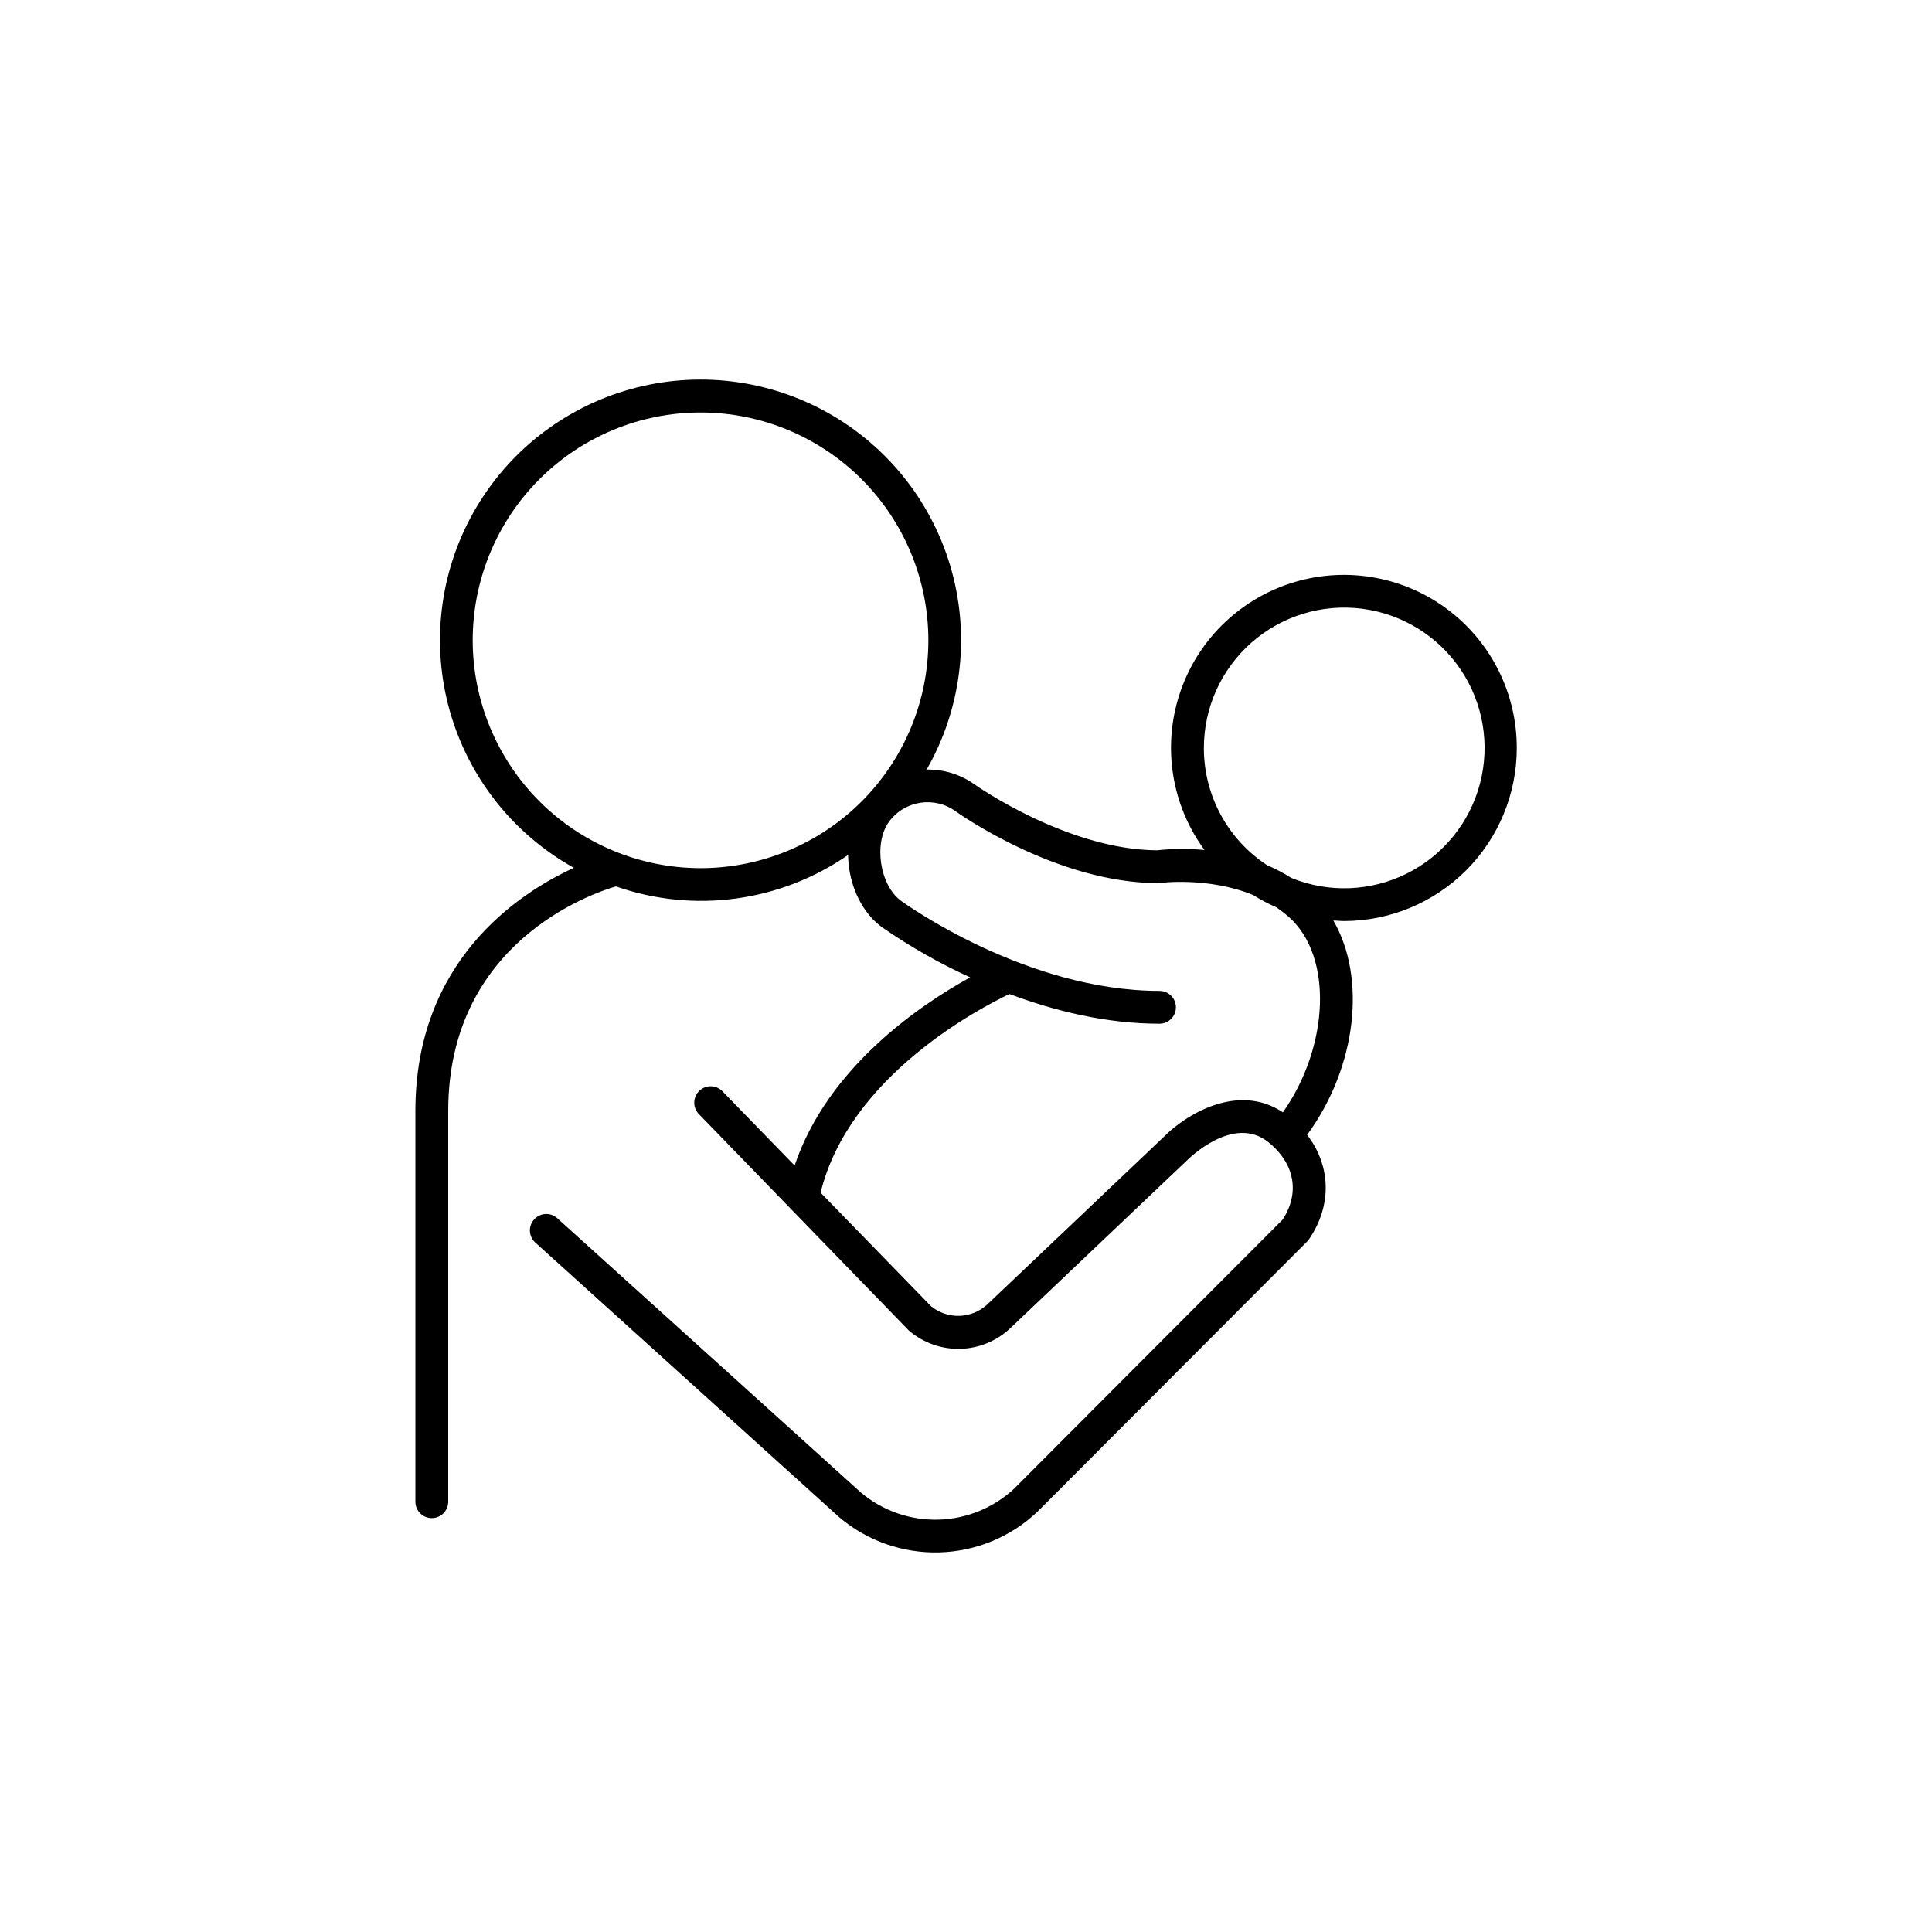 <?xml version="1.0" encoding="UTF-8"?>
<!-- Uploaded to: SVG Repo, www.svgrepo.com, Generator: SVG Repo Mixer Tools -->
<svg fill="#000000" width="800px" height="800px" version="1.1" viewBox="144 144 512 512" xmlns="http://www.w3.org/2000/svg">
 <path d="m545.96 342.29c0.043-14.695-6.969-28.52-18.848-37.168-11.883-8.648-27.191-11.074-41.164-6.519-13.973 4.555-24.914 15.535-29.414 29.523-4.504 13.988-2.019 29.289 6.672 41.137-4.18-0.406-8.391-0.379-12.566 0.078-23.805-0.137-48.059-17.238-48.273-17.398v0.004c-3.719-2.684-8.207-4.09-12.793-4.008 9.121-15.934 11.52-34.848 6.664-52.555-4.856-17.711-16.566-32.754-32.539-41.809-15.973-9.059-34.895-11.379-52.582-6.449-17.691 4.93-32.688 16.699-41.676 32.711-8.988 16.012-11.23 34.941-6.231 52.609 5.004 17.668 16.836 32.617 32.883 41.539-15.035 6.887-42.008 24.867-42.008 64.422v103.56c0 2.402 1.949 4.348 4.352 4.348s4.348-1.945 4.348-4.348v-103.59c0-44.672 38.148-57.633 44.438-59.473 20.656 7.227 43.523 4.137 61.52-8.316 0.02 1.195 0.121 2.391 0.297 3.574 0.984 6.613 4.191 12.289 8.746 15.598v-0.004c7.363 5.106 15.168 9.539 23.32 13.254-13.227 7.281-37.738 23.805-46.523 49.859l-19.012-19.551c-0.789-0.883-1.906-1.402-3.09-1.441-1.184-0.043-2.332 0.402-3.18 1.227-0.848 0.828-1.324 1.965-1.316 3.148 0.008 1.184 0.5 2.312 1.359 3.129l55.348 57.051 0.316 0.297c3.762 3.176 8.562 4.856 13.484 4.727 4.922-0.133 9.621-2.066 13.211-5.438l46.77-44.418c0.5-0.512 12.398-12.348 21.648-4.922 6.996 5.609 8.434 13.441 3.789 20.527l-71.094 71.242v0.004c-5.465 5.121-12.613 8.062-20.098 8.27-7.484 0.203-14.785-2.34-20.523-7.148l-80.602-72.816h0.004c-1.793-1.527-4.473-1.348-6.047 0.398-1.578 1.746-1.48 4.43 0.223 6.055l80.688 72.914c7.391 6.246 16.828 9.547 26.5 9.273 9.672-0.273 18.906-4.098 25.938-10.746l71.508-71.637c0.188-0.195 0.359-0.406 0.512-0.629 6.148-9.004 5.766-19.465-0.512-27.641 13.188-18.016 15.742-41.652 6.945-56.797 0.934 0 1.859 0.137 2.805 0.137 12.145-0.012 23.785-4.84 32.371-13.426s13.418-20.227 13.434-32.371zm-82.922 0c-0.023-10.699 4.566-20.891 12.59-27.973 8.027-7.078 18.711-10.355 29.328-9 10.613 1.359 20.129 7.223 26.113 16.094s7.859 19.891 5.141 30.242c-2.715 10.352-9.758 19.031-19.328 23.82-9.566 4.789-20.734 5.227-30.648 1.199-2.031-1.289-4.164-2.41-6.379-3.348-10.484-6.84-16.809-18.512-16.816-31.035zm-193.77-28.594c0-16.012 6.363-31.371 17.684-42.695 11.324-11.32 26.684-17.684 42.695-17.684 16.012 0 31.371 6.363 42.695 17.684 11.32 11.324 17.684 26.684 17.684 42.695 0 16.012-6.363 31.371-17.684 42.695-11.324 11.32-26.684 17.684-42.695 17.684-16.008-0.02-31.355-6.387-42.676-17.703-11.316-11.32-17.684-26.668-17.703-42.676zm216.33 73.348c11.711 10.449 10.676 34.215-1.605 51.738-12.004-8-25.898 0.688-31.664 6.582l-46.641 44.281c-4.152 3.898-10.547 4.117-14.957 0.512l-29.266-30.09c7.598-31.008 42.402-49.012 50.055-52.645 11.68 4.387 25.445 7.871 39.754 7.871h0.004c2.402 0 4.348-1.945 4.348-4.348s-1.945-4.352-4.348-4.352c-35.207 0-67.148-22.887-68.488-23.863-5.629-4.082-7.34-15.242-3.207-20.941v0.004c4.117-5.633 12.012-6.883 17.664-2.793 1.082 0.777 26.973 19.031 53.629 19.031 0.203-0.004 0.406-0.02 0.609-0.051 0.156 0 12.742-1.645 24.602 3.207h-0.004c1.953 1.234 3.996 2.312 6.113 3.227 1.191 0.805 2.328 1.68 3.402 2.629z"/>
</svg>